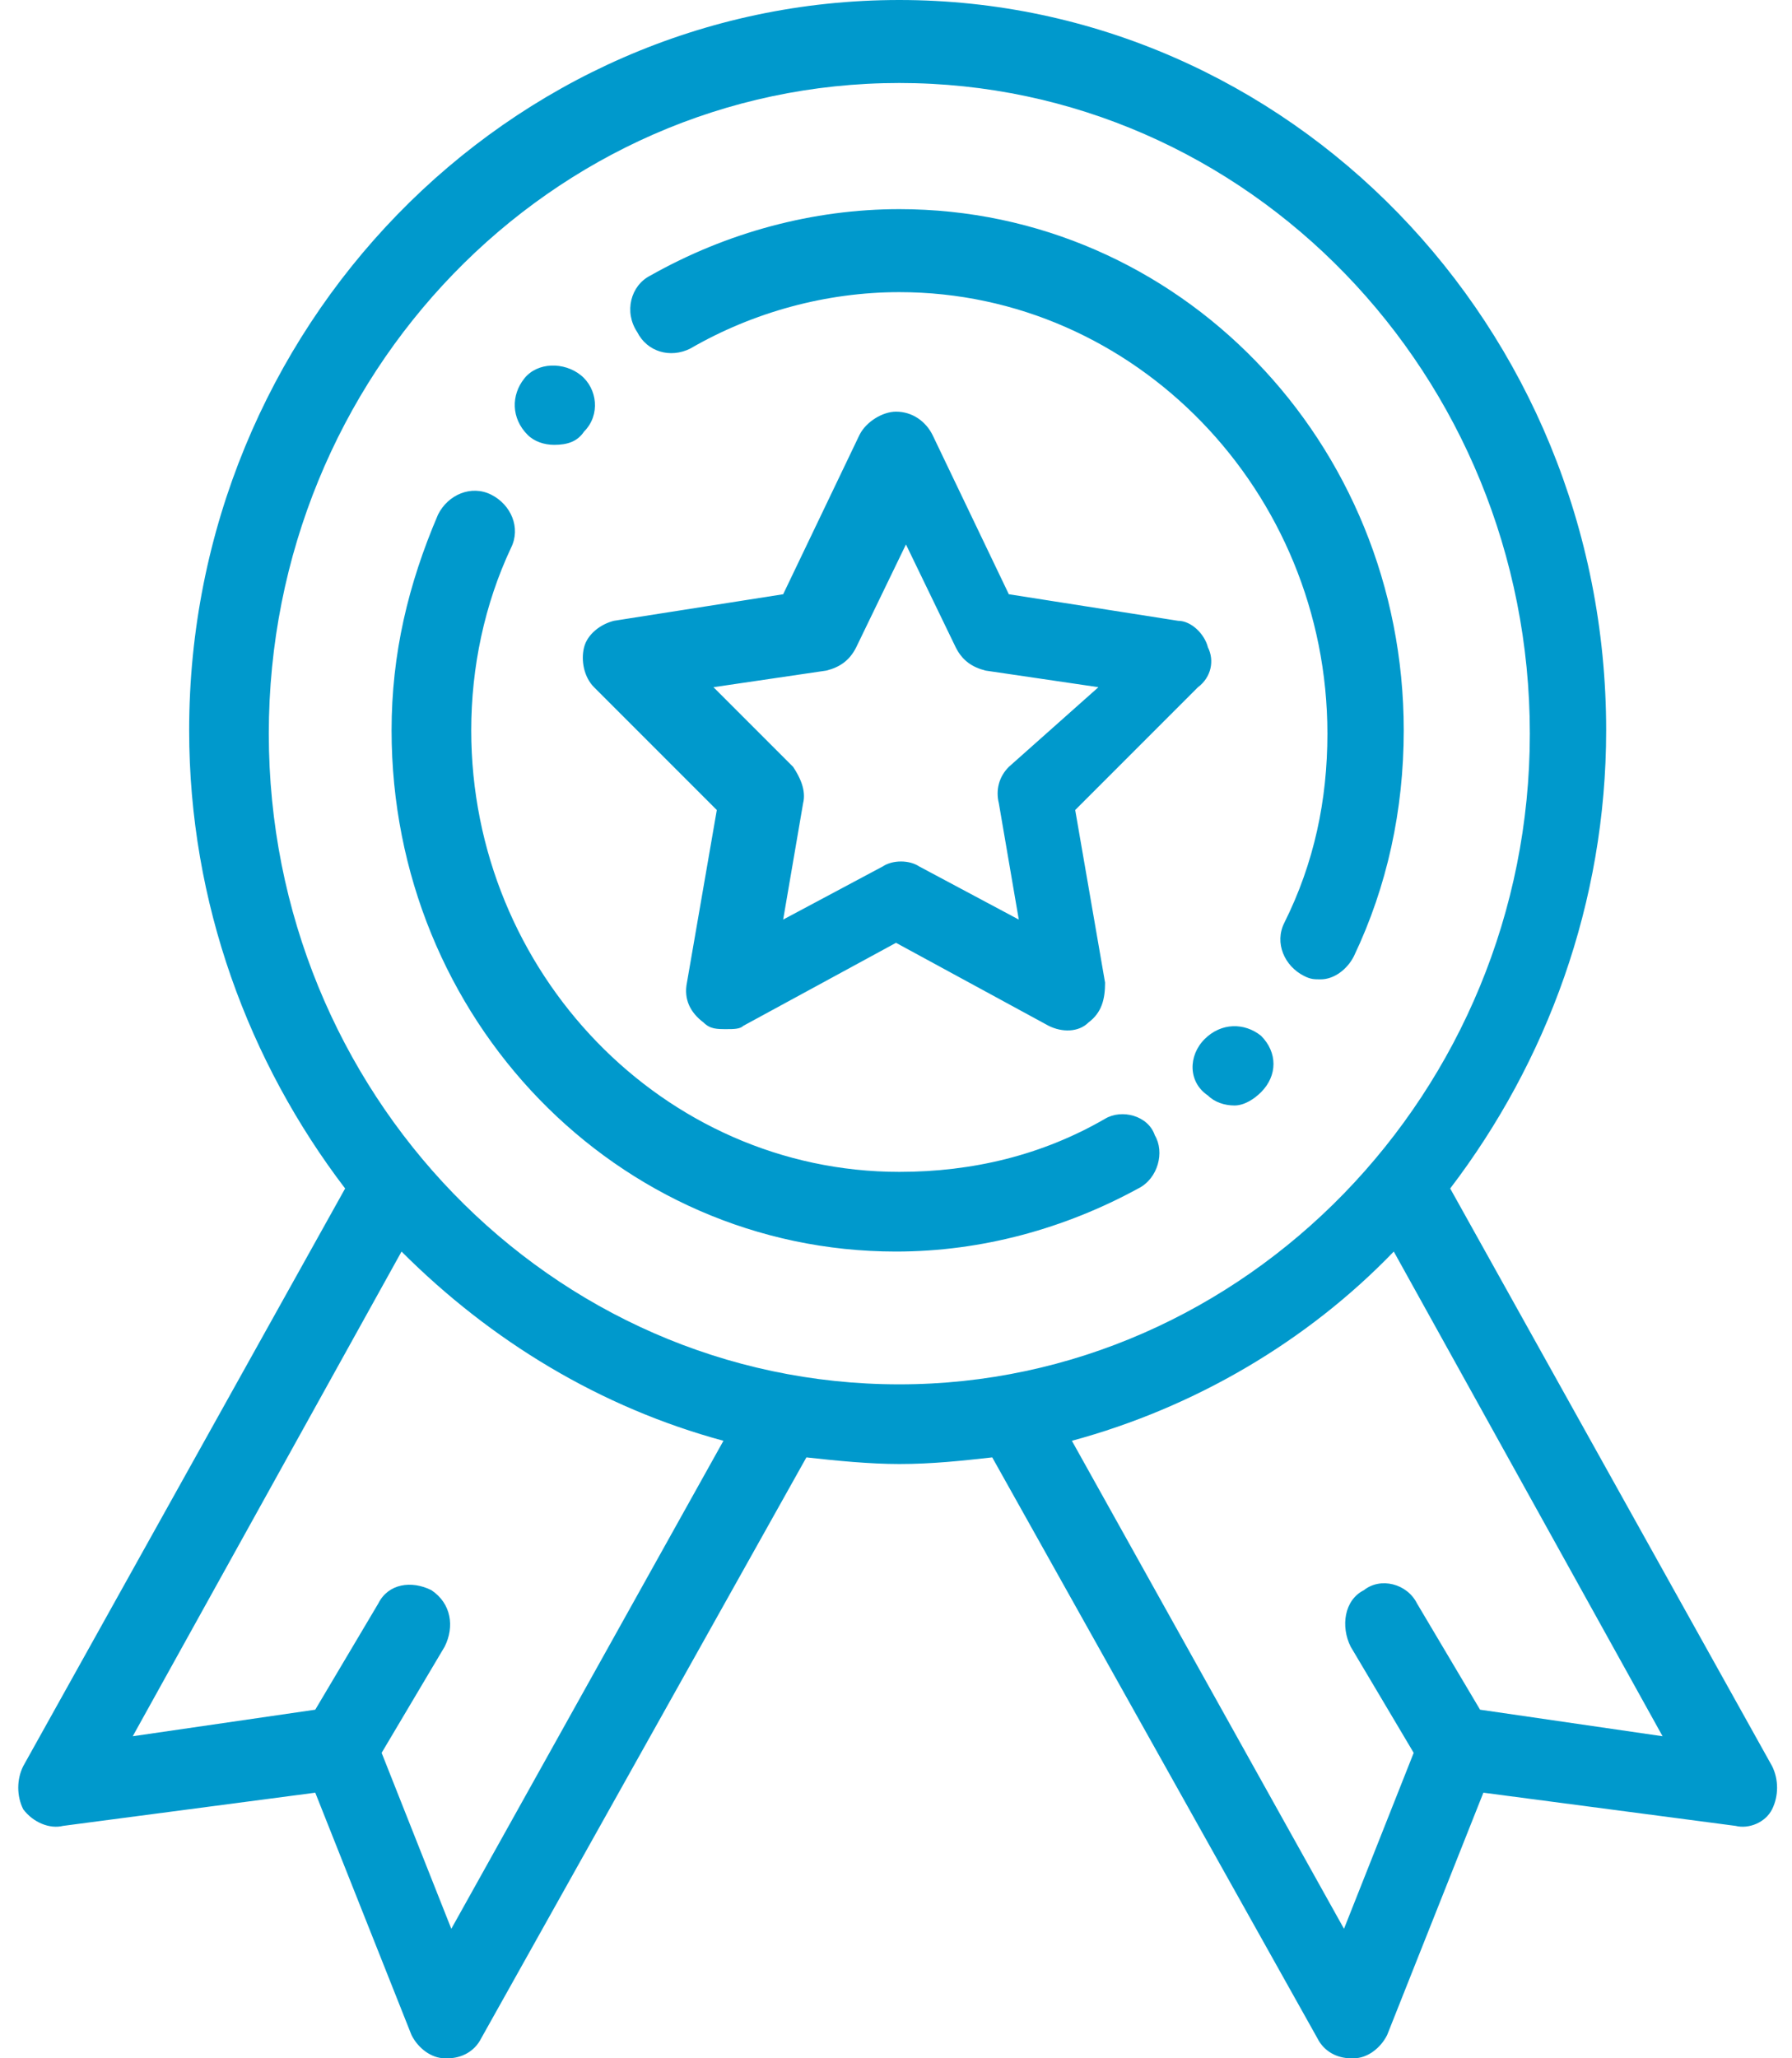 <?xml version="1.0" encoding="UTF-8"?> <!-- Generator: Adobe Illustrator 24.0.2, SVG Export Plug-In . SVG Version: 6.00 Build 0) --> <svg xmlns="http://www.w3.org/2000/svg" xmlns:xlink="http://www.w3.org/1999/xlink" id="Layer_1" x="0px" y="0px" viewBox="0 0 54 62" style="enable-background:new 0 0 54 62;" xml:space="preserve"> <style type="text/css"> .st0{fill:#0099CC;} </style> <path class="st0" d="M36.4,19.5c-0.1-0.4-0.5-0.8-0.9-0.8l-5.1-0.8l-2.3-4.8c-0.2-0.4-0.6-0.7-1.1-0.7l0,0c-0.4,0-0.9,0.3-1.1,0.7 l-2.3,4.8l-5.1,0.8c-0.4,0.1-0.8,0.4-0.9,0.8c-0.1,0.4,0,0.9,0.3,1.2l3.7,3.7l-0.9,5.2c-0.1,0.5,0.1,0.9,0.5,1.2 c0.2,0.2,0.4,0.2,0.7,0.2c0.2,0,0.4,0,0.5-0.1l4.6-2.5l4.6,2.5c0.4,0.2,0.9,0.2,1.2-0.1c0.4-0.3,0.5-0.7,0.5-1.2l-0.9-5.2l3.7-3.7 C36.5,20.4,36.6,19.9,36.4,19.5z M30.4,23.1c-0.3,0.3-0.4,0.7-0.3,1.1l0.6,3.5l-3-1.6c-0.3-0.2-0.8-0.2-1.1,0l-3,1.6l0.6-3.5 c0.1-0.4-0.1-0.8-0.3-1.1l-2.4-2.4l3.4-0.5c0.4-0.1,0.7-0.3,0.9-0.7l1.5-3.1l1.5,3.1c0.2,0.4,0.5,0.6,0.9,0.7l3.4,0.5L30.4,23.1z M53.4,53.2l-9.7-17.4c2.9-3.8,4.7-8.6,4.7-13.8c0-12.2-9.6-22-21.3-22C15.3,0,5.7,9.9,5.7,22c0,5.2,1.8,10,4.7,13.8L0.7,53.2 c-0.2,0.4-0.2,0.9,0,1.3C1,54.9,1.5,55.1,1.9,55l7.6-1l2.9,7.3c0.2,0.4,0.6,0.7,1,0.7c0,0,0.1,0,0.1,0c0.4,0,0.8-0.2,1-0.6l9.8-17.5 l0,0l0,0c0.9,0.1,1.9,0.2,2.8,0.2c1,0,1.9-0.1,2.8-0.2l0,0l0,0l9.8,17.5c0.2,0.4,0.6,0.6,1,0.6c0,0,0.1,0,0.1,0c0.4,0,0.8-0.3,1-0.7 l2.9-7.3l7.6,1c0.4,0.1,0.9-0.1,1.1-0.5S53.6,53.6,53.4,53.2z M13.6,58.1l-2.1-5.3l1.9-3.2c0.3-0.6,0.2-1.3-0.4-1.7 c-0.6-0.3-1.3-0.2-1.6,0.4l-1.9,3.2l-5.5,0.8l8.1-14.6c2.7,2.7,6,4.7,9.7,5.7L13.6,58.1z M27.1,41.7c-10.5,0-19-8.8-19-19.6 s8.5-19.6,19-19.6s19,8.8,19,19.6C46.1,32.9,37.5,41.7,27.1,41.7z M44.6,51.5l-1.9-3.2c-0.3-0.6-1.1-0.8-1.6-0.4 c-0.6,0.3-0.7,1.1-0.4,1.7l1.9,3.2l-2.1,5.3l-8.2-14.7c3.7-1,7.1-3,9.7-5.7l8.1,14.6L44.6,51.5z M40.8,28.8c1-2.1,1.5-4.4,1.5-6.8 c0-8.7-6.8-15.7-15.2-15.7c-2.6,0-5.2,0.7-7.5,2C19,8.6,18.8,9.4,19.2,10c0.3,0.6,1,0.8,1.6,0.5c1.9-1.1,4.1-1.7,6.3-1.7 c7.1,0,12.9,6,12.9,13.3c0,2-0.4,3.9-1.3,5.7c-0.3,0.6,0,1.3,0.6,1.6c0.2,0.1,0.3,0.1,0.5,0.1C40.2,29.5,40.6,29.2,40.8,28.8z M36.3,31.3L36.3,31.3c0.5-0.5,1.2-0.5,1.7-0.1c0.5,0.5,0.5,1.2,0,1.7l0,0c-0.2,0.2-0.5,0.4-0.8,0.4c-0.3,0-0.6-0.1-0.8-0.3 C35.8,32.6,35.8,31.8,36.3,31.3z M33.3,33.7c-1.9,1.1-4,1.6-6.2,1.6c-7.1,0-12.9-6-12.9-13.3c0-1.9,0.4-3.8,1.2-5.5 c0.3-0.6,0-1.3-0.6-1.6c-0.6-0.3-1.3,0-1.6,0.6c-0.9,2.1-1.4,4.2-1.4,6.5c0,8.7,6.8,15.7,15.2,15.7c2.6,0,5.1-0.7,7.3-1.9 c0.6-0.3,0.8-1.1,0.5-1.6C34.6,33.6,33.8,33.4,33.3,33.7z M17.6,13c-0.2,0.3-0.5,0.4-0.9,0.4c-0.3,0-0.6-0.1-0.8-0.3 c-0.5-0.5-0.5-1.2-0.1-1.7l0,0c0.4-0.5,1.2-0.5,1.7-0.1C18,11.7,18.1,12.5,17.6,13L17.6,13z"></path> </svg> 